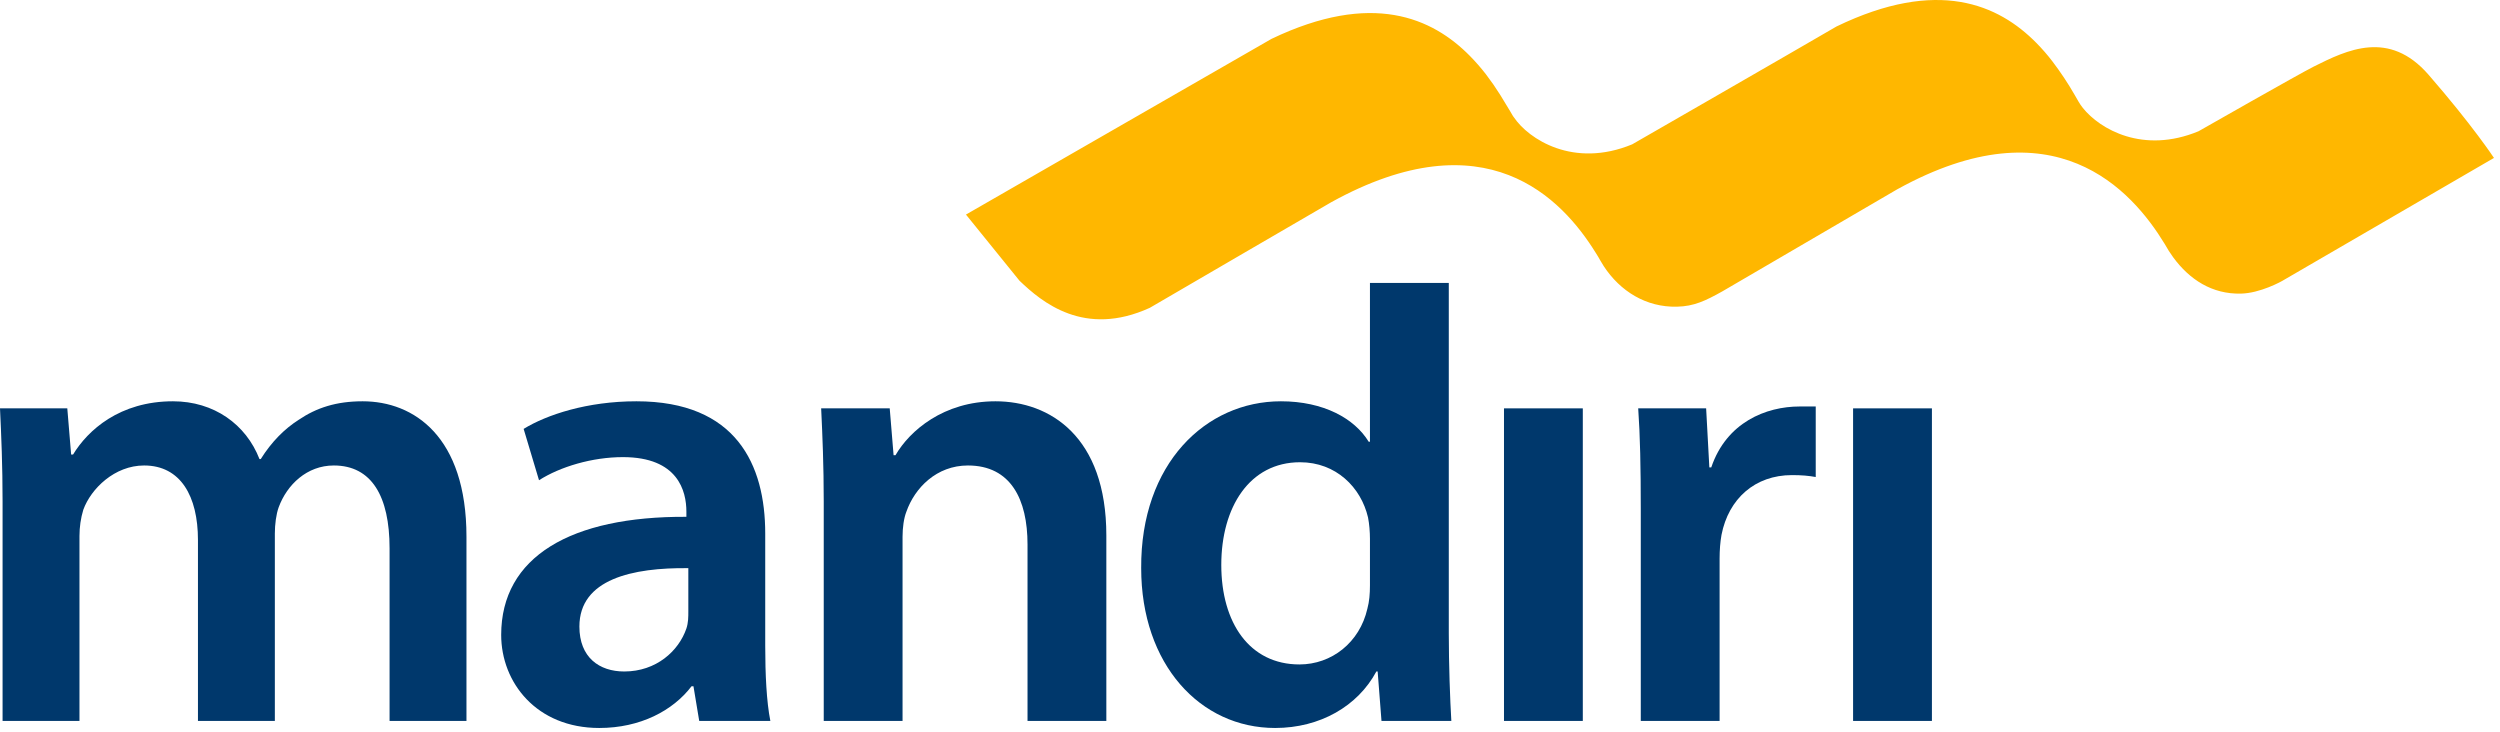 <svg width="99" height="29" viewBox="0 0 99 29" fill="none" xmlns="http://www.w3.org/2000/svg">
<path d="M0.102 28.549H3.147V21.229C3.147 20.873 3.198 20.517 3.299 20.186C3.604 19.348 4.54 18.433 5.707 18.433C7.154 18.433 7.839 19.653 7.839 21.381V28.549H10.884V21.127C10.884 20.771 10.935 20.364 11.037 20.085C11.366 19.195 12.153 18.433 13.219 18.433C14.716 18.433 15.427 19.653 15.427 21.711V28.549H18.472V21.254C18.472 17.289 16.391 15.891 14.361 15.891C13.32 15.891 12.534 16.145 11.823 16.628C11.265 16.984 10.757 17.492 10.326 18.178H10.275C9.742 16.806 8.473 15.891 6.849 15.891C4.743 15.891 3.477 17.035 2.893 18H2.817L2.665 16.171H0C0.051 17.238 0.102 18.433 0.102 19.856V28.549Z" fill="#00386C"/>
<path d="M30.303 21.127C30.303 18.407 29.161 15.891 25.202 15.891C23.248 15.891 21.649 16.425 20.736 16.984L21.345 19.017C22.182 18.483 23.451 18.102 24.669 18.102C26.852 18.102 27.181 19.449 27.181 20.263V20.466C22.614 20.441 19.847 22.042 19.847 25.143C19.847 27.024 21.243 28.828 23.73 28.828C25.354 28.828 26.649 28.142 27.385 27.176H27.461L27.689 28.549H30.506C30.354 27.786 30.303 26.693 30.303 25.575V21.127ZM27.258 24.202C27.258 24.431 27.258 24.66 27.181 24.889C26.877 25.778 25.989 26.591 24.72 26.591C23.73 26.591 22.944 26.032 22.944 24.812C22.944 22.931 25.05 22.474 27.258 22.499V24.202Z" fill="#00386C"/>
<path d="M32.62 28.549H35.741V21.254C35.741 20.898 35.792 20.517 35.893 20.263C36.223 19.322 37.086 18.433 38.33 18.433C40.03 18.433 40.69 19.78 40.69 21.559V28.549H43.811V21.203C43.811 17.289 41.578 15.891 39.421 15.891C37.365 15.891 36.02 17.06 35.462 18.026H35.386L35.233 16.171H32.518C32.569 17.238 32.62 18.433 32.62 19.856V28.549Z" fill="#00386C"/>
<path d="M54.25 11.204V17.492H54.2C53.641 16.577 52.423 15.891 50.723 15.891C47.754 15.891 45.165 18.356 45.191 22.499C45.191 26.312 47.525 28.828 50.495 28.828C52.271 28.828 53.768 27.964 54.504 26.591H54.555L54.707 28.549H57.473C57.423 27.71 57.372 26.337 57.372 25.066V11.204H54.25ZM54.25 23.186C54.25 23.516 54.225 23.821 54.149 24.101C53.844 25.448 52.728 26.312 51.459 26.312C49.479 26.312 48.363 24.66 48.363 22.372C48.363 20.085 49.479 18.305 51.484 18.305C52.905 18.305 53.895 19.297 54.174 20.491C54.225 20.745 54.25 21.076 54.25 21.33V23.186Z" fill="#00386C"/>
<path d="M62.679 28.549V16.171H59.558V28.549H62.679Z" fill="#00386C"/>
<path d="M64.975 28.549H68.096V22.118C68.096 21.788 68.121 21.457 68.172 21.178C68.451 19.754 69.492 18.814 70.964 18.814C71.344 18.814 71.624 18.839 71.903 18.89V16.097C71.643 16.097 71.568 16.097 71.263 16.097C69.937 16.097 68.369 16.724 67.766 18.509H67.69L67.563 16.171H64.873C64.949 17.263 64.975 18.483 64.975 20.161V28.549Z" fill="#00386C"/>
<path d="M76.504 28.549V16.171H73.382V28.549H76.504Z" fill="#00386C"/>
<path fill-rule="evenodd" clip-rule="evenodd" d="M96.169 2.958C94.606 1.164 92.945 1.976 91.625 2.636C91.07 2.912 87.061 5.198 87.061 5.198C84.865 6.109 83.155 5.115 82.484 4.278C82.42 4.199 82.362 4.114 82.311 4.026L82.154 3.754C81.89 3.294 81.596 2.851 81.275 2.43C81.08 2.174 80.869 1.932 80.643 1.703C79.14 0.177 76.739 -0.892 72.725 1.049C70.824 2.157 64.634 5.716 64.634 5.716C62.307 6.679 60.528 5.506 59.95 4.645C59.924 4.613 59.901 4.578 59.882 4.542L59.806 4.412L59.414 3.766C59.237 3.483 59.047 3.209 58.845 2.944C58.648 2.69 58.437 2.448 58.212 2.219C56.719 0.701 54.33 -0.365 50.352 1.539C47.946 2.921 42.35 6.14 42.35 6.14L42.347 6.142L38.252 8.497L40.371 11.115C41.263 11.97 42.939 13.373 45.532 12.19C45.532 12.19 52.688 8.02 52.717 8.008C58.835 4.629 61.854 7.857 63.189 10.009C63.235 10.076 63.273 10.149 63.315 10.214L63.317 10.218C63.334 10.244 63.344 10.268 63.359 10.293L63.509 10.541C64.16 11.533 65.186 12.174 66.408 12.145C67.082 12.131 67.54 11.91 68.207 11.537L75.131 7.496L75.145 7.489C81.341 4.069 84.411 7.508 85.722 9.66C85.824 9.846 85.939 10.024 86.058 10.189C86.708 11.075 87.603 11.655 88.741 11.627C89.492 11.612 90.334 11.158 90.46 11.075L98.761 6.254C98.763 6.256 97.916 4.967 96.169 2.958Z" fill="#FFB700"/>
</svg>
